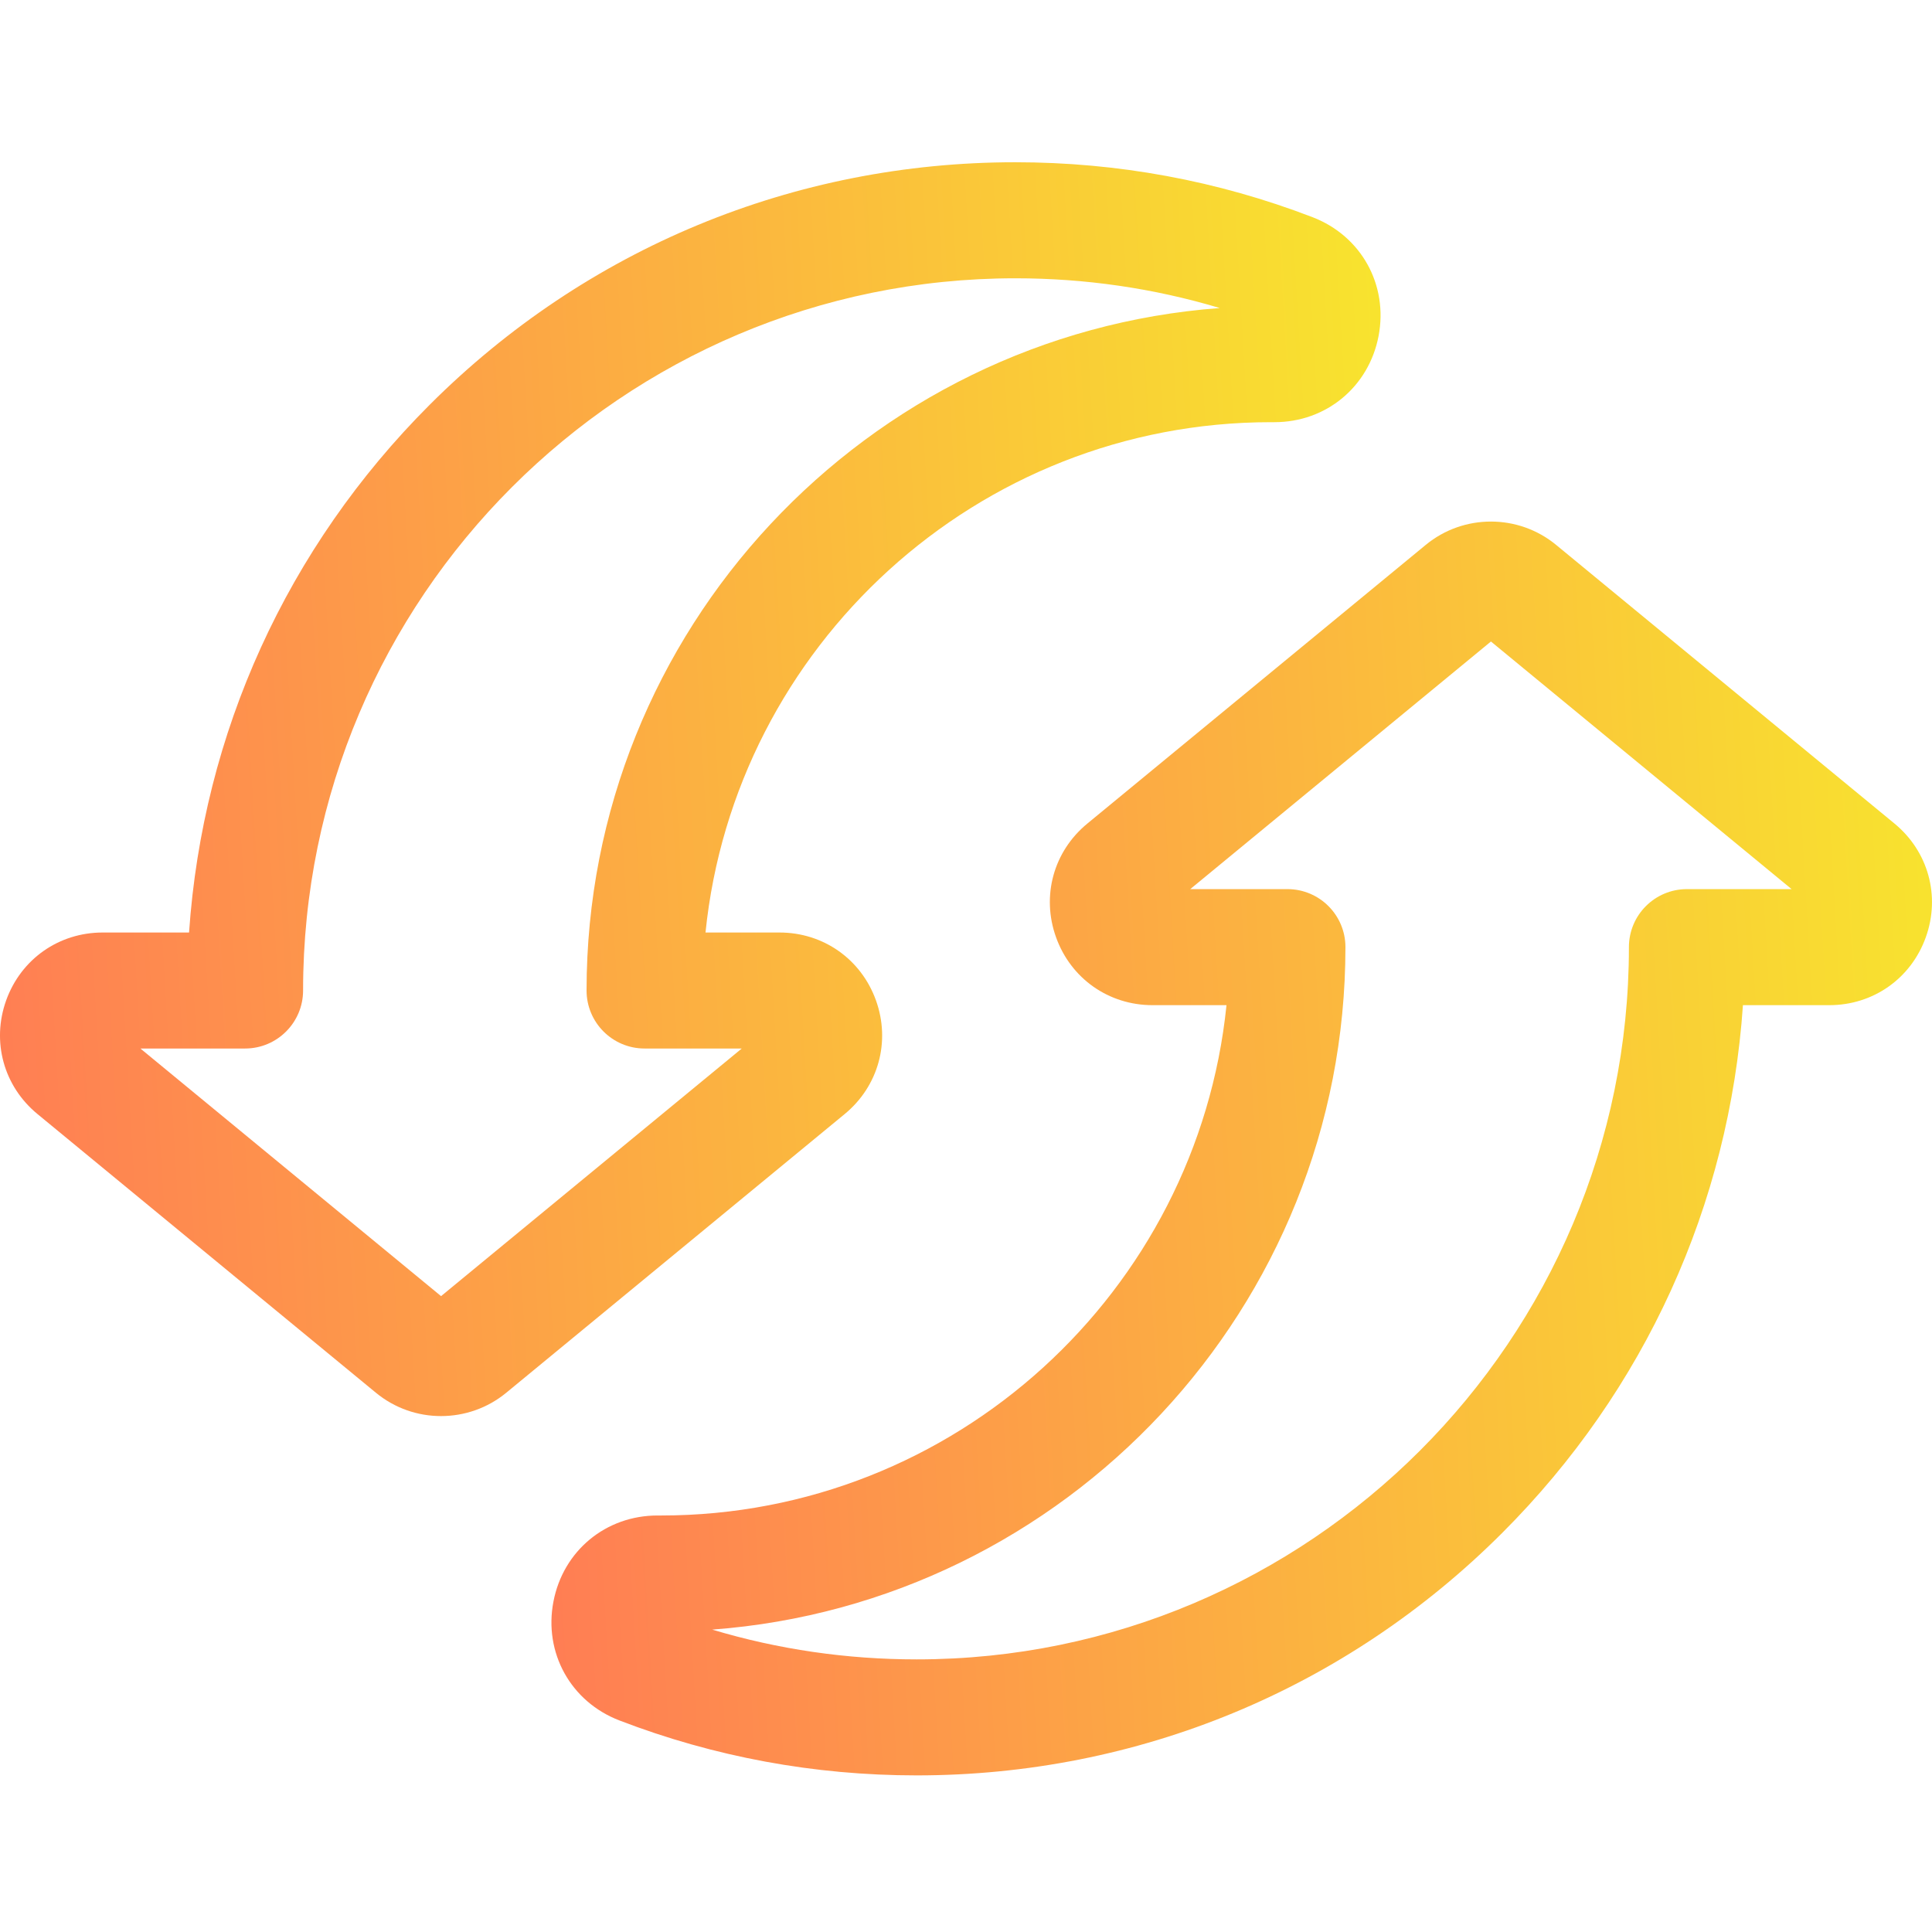 <svg width="48" height="48" viewBox="0 0 48 48" fill="none" xmlns="http://www.w3.org/2000/svg">
<path d="M47.068 20.461L38.66 13.537C37.722 12.765 36.361 12.765 35.423 13.537L27.015 20.461C26.174 21.153 25.869 22.262 26.237 23.286C26.604 24.311 27.545 24.973 28.633 24.973H30.472C29.747 32.084 23.723 37.652 16.424 37.652L16.37 37.652C16.359 37.652 16.348 37.652 16.336 37.652C15.053 37.652 13.992 38.527 13.75 39.791C13.505 41.064 14.18 42.279 15.389 42.744C17.745 43.65 20.23 44.109 22.774 44.109C28.271 44.109 33.439 41.969 37.325 38.082C40.87 34.537 42.963 29.927 43.303 24.973H45.45C46.538 24.973 47.479 24.311 47.846 23.286C48.214 22.262 47.908 21.153 47.068 20.461ZM41.911 22.09C41.115 22.09 40.47 22.735 40.47 23.531C40.47 33.288 32.532 41.227 22.774 41.227C21.038 41.227 19.335 40.979 17.695 40.487C26.479 39.835 33.427 32.479 33.427 23.531C33.427 22.735 32.782 22.09 31.986 22.09H29.571L37.042 15.938L44.512 22.09H41.911Z" fill="url(#paint0_linear_1_10212)"/>
<path d="M21.763 24.854C21.395 23.83 20.455 23.168 19.367 23.168H17.528C18.253 16.056 24.276 10.489 31.576 10.489L31.63 10.489H31.664C32.947 10.489 34.007 9.613 34.25 8.35C34.494 7.076 33.82 5.862 32.61 5.396C30.255 4.49 27.77 4.031 25.225 4.031C19.729 4.031 14.561 6.172 10.674 10.058C7.129 13.603 5.037 18.214 4.697 23.168H2.55C1.461 23.168 0.521 23.83 0.153 24.854C-0.214 25.879 0.091 26.988 0.932 27.679L9.34 34.603C9.809 34.989 10.383 35.183 10.958 35.182C11.533 35.182 12.108 34.989 12.577 34.603L20.985 27.679C21.825 26.988 22.131 25.879 21.763 24.854ZM10.958 32.202L3.488 26.05H6.089C6.884 26.05 7.53 25.405 7.53 24.609C7.53 14.852 15.468 6.914 25.225 6.914C26.962 6.914 28.665 7.162 30.305 7.653C21.52 8.305 14.573 15.661 14.573 24.609C14.573 25.405 15.218 26.05 16.014 26.05H18.429L10.958 32.202Z" fill="url(#paint1_linear_1_10212)"/>
<defs>
<linearGradient id="paint0_linear_1_10212" x1="48.868" y1="27.656" x2="12.854" y2="29.783" gradientUnits="userSpaceOnUse">
<stop stop-color="#F8E42E"/>
<stop offset="1" stop-color="#FF7D54"/>
</linearGradient>
<linearGradient id="paint1_linear_1_10212" x1="35.167" y1="18.729" x2="-0.846" y2="20.856" gradientUnits="userSpaceOnUse">
<stop stop-color="#F8E42E"/>
<stop offset="1" stop-color="#FF7D54"/>
</linearGradient>
</defs>
</svg>
